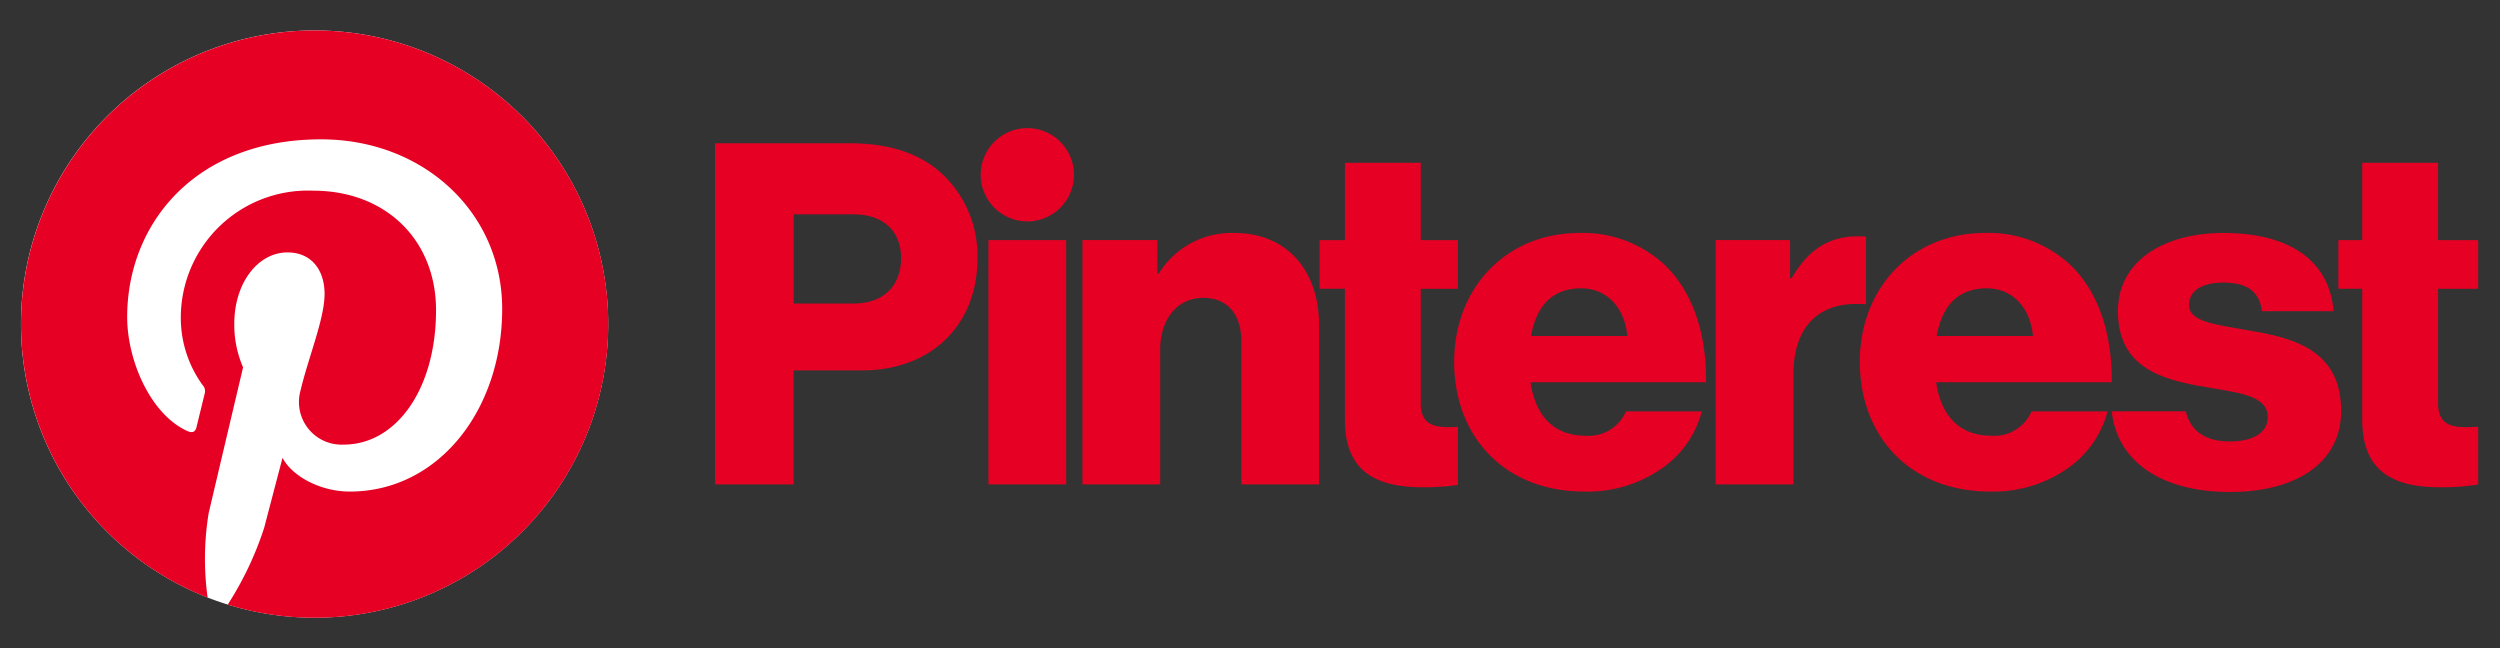 <svg xmlns="http://www.w3.org/2000/svg" xmlns:xlink="http://www.w3.org/1999/xlink" width="216" height="56" viewBox="0 0 216 56">
  <rect x="0" y="0" width="216" height="56" fill="#333333" stroke="none"/>
  <defs>
    <clipPath id="clip-path">
      <rect id="Rectangle_13" data-name="Rectangle 13" width="212.735" height="51.988" fill="none"/>
    </clipPath>
    <clipPath id="clip-Pinterest">
      <rect width="216" height="56"/>
    </clipPath>
  </defs>
  <g id="Pinterest" clip-path="url(#clip-Pinterest)">
    <g id="Group_24" data-name="Group 24" transform="translate(1.597 2.006)">
      <rect id="Rectangle_12" data-name="Rectangle 12" width="6.719" height="21.106" transform="translate(83.804 18.74)" fill="#e60023"/>
      <g id="Group_23" data-name="Group 23" transform="translate(0 0)">
        <g id="Group_22" data-name="Group 22" clip-path="url(#clip-path)">
          <path id="Path_43" data-name="Path 43" d="M112.545,22.8h6.472v2.886h.124a7.4,7.4,0,0,1,6.513-3.5c4.617,0,7.337,3.3,7.337,8V43.909h-6.719V31.542c0-2.226-1.113-3.752-3.3-3.752-2.226,0-3.71,1.856-3.71,4.452V43.909h-6.719Z" transform="translate(-20.618 -4.064)" fill="#e60023"/>
          <path id="Path_44" data-name="Path 44" d="M109.84,15.125a4.03,4.03,0,1,0-4.031,4.03,4.031,4.031,0,0,0,4.031-4.03" transform="translate(-18.646 -2.032)" fill="#e60023"/>
          <path id="Path_45" data-name="Path 45" d="M192.519,22.563c-.192-.017-.412-.025-.669-.025-2.556,0-4.287,1.113-5.771,3.628h-.124v-3.3h-6.431V43.974h6.72V34.493c0-4.393,2.432-6.428,6.275-6.074Z" transform="translate(-32.889 -4.129)" fill="#e60023"/>
          <path id="Path_46" data-name="Path 46" d="M233.168,30.594c-2.679-.494-5.071-.7-5.071-2.184,0-1.32,1.278-1.938,2.927-1.938,1.855,0,3.132.577,3.38,2.474h6.183c-.329-4.164-3.545-6.761-9.521-6.761-4.988,0-9.111,2.308-9.111,6.761,0,4.946,3.916,5.936,7.585,6.554,2.8.495,5.359.7,5.359,2.6,0,1.361-1.278,2.1-3.3,2.1s-3.366-.857-3.778-2.6h-6.4c.471,4.339,4.279,6.966,10.221,6.966,5.524,0,9.6-2.391,9.6-7.008,0-5.4-4.37-6.348-8.08-6.966" transform="translate(-40.565 -4.064)" fill="#e60023"/>
          <path id="Path_47" data-name="Path 47" d="M205.736,26.967c2.185,0,3.751,1.607,4,4.122h-8.326c.453-2.515,1.772-4.122,4.328-4.122m.371,12.737c-2.762,0-4.328-1.772-4.741-4.617h15.17c.042-4.287-1.195-7.956-3.71-10.265a10.379,10.379,0,0,0-7.214-2.638c-6.431,0-10.841,4.823-10.841,11.131,0,6.389,4.287,11.212,11.254,11.212a11.16,11.16,0,0,0,6.6-1.937,8.587,8.587,0,0,0,3.545-4.987H209.61a3.506,3.506,0,0,1-3.5,2.1" transform="translate(-35.682 -4.064)" fill="#e60023"/>
          <path id="Path_48" data-name="Path 48" d="M257.474,37.574c-.311.012-.729.03-1.113.03-1.443,0-2.35-.412-2.35-2.061V25.649h3.463v-4.2H254.01V14.767h-6.554v6.678h-2.062v4.2h2.062V36.986c0,4.535,2.8,5.812,6.719,5.812a18.444,18.444,0,0,0,3.3-.243Z" transform="translate(-44.956 -2.705)" fill="#e60023"/>
          <path id="Path_49" data-name="Path 49" d="M149.586,37.582c-.268.011-.577.02-.867.02-1.442,0-2.35-.412-2.35-2.061V25.649h3.217v-4.2H146.37V14.766h-6.554v6.678H137.63v4.2h2.186V36.985c0,4.535,2.8,5.812,6.719,5.812a20,20,0,0,0,3.052-.2Z" transform="translate(-25.214 -2.705)" fill="#e60023"/>
          <path id="Path_50" data-name="Path 50" d="M166.83,31.09c-.247-2.515-1.814-4.122-4-4.122-2.556,0-3.875,1.607-4.328,4.122Zm-14.964,2.226c0-6.307,4.411-11.13,10.841-11.13a10.378,10.378,0,0,1,7.214,2.638c2.515,2.308,3.751,5.977,3.71,10.264h-15.17c.412,2.844,1.978,4.617,4.741,4.617a3.5,3.5,0,0,0,3.5-2.1h6.555a8.588,8.588,0,0,1-3.546,4.987,11.158,11.158,0,0,1-6.595,1.937c-6.967,0-11.254-4.823-11.254-11.212" transform="translate(-27.822 -4.064)" fill="#e60023"/>
          <path id="Path_51" data-name="Path 51" d="M85.632,26.547c2.638,0,4.122-1.567,4.122-3.916s-1.525-3.792-4.122-3.792H80.479v7.708ZM73.677,12.7H85.345c3.587,0,6.225.989,8.038,2.721a9.679,9.679,0,0,1,2.968,7.255c0,5.647-3.916,9.646-9.976,9.646h-5.9V42.17h-6.8V12.7" transform="translate(-13.498 -2.326)" fill="#e60023"/>
          <path id="Path_52" data-name="Path 52" d="M51,26.134A25.369,25.369,0,1,1,25.635.765,25.369,25.369,0,0,1,51,26.134" transform="translate(-0.049 -0.14)" fill="#fff"/>
          <path id="Path_53" data-name="Path 53" d="M25.636.766a25.373,25.373,0,0,0-9.245,49,24.406,24.406,0,0,1,.088-7.285c.461-1.98,2.975-12.61,2.975-12.61a9.162,9.162,0,0,1-.759-3.766c0-3.528,2.044-6.161,4.59-6.161,2.165,0,3.21,1.625,3.21,3.573,0,2.177-1.386,5.431-2.1,8.447a3.683,3.683,0,0,0,3.756,4.584c4.509,0,7.974-4.754,7.974-11.617,0-6.075-4.364-10.321-10.6-10.321A10.98,10.98,0,0,0,14.074,25.619a9.868,9.868,0,0,0,1.888,5.789.757.757,0,0,1,.176.728c-.192.8-.62,2.525-.7,2.877-.111.465-.368.564-.849.34-3.168-1.475-5.149-6.107-5.149-9.828,0-8,5.814-15.352,16.762-15.352,8.8,0,15.639,6.271,15.639,14.652,0,8.743-5.513,15.779-13.164,15.779-2.57,0-4.987-1.335-5.815-2.913,0,0-1.272,4.844-1.581,6.03a28.347,28.347,0,0,1-3.153,6.65A25.371,25.371,0,1,0,25.636.766" transform="translate(-0.049 -0.14)" fill="#e60023"/>
        </g>
      </g>
    </g>
  </g>
</svg>
